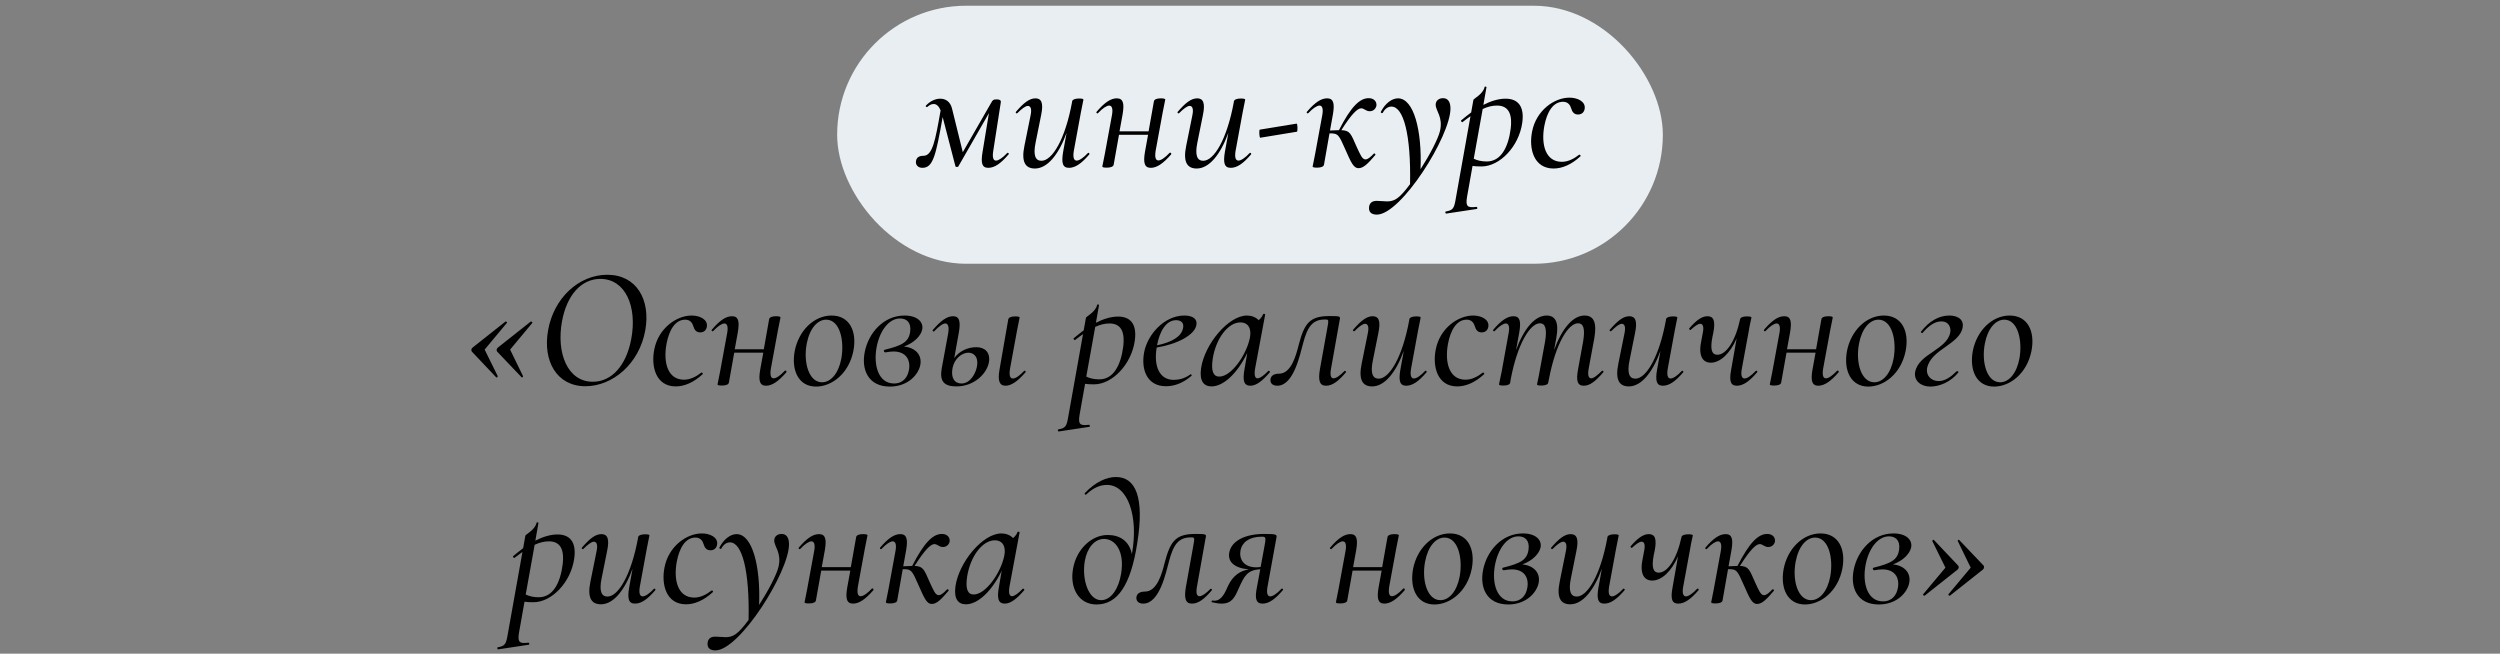 <?xml version="1.0" encoding="UTF-8"?> <svg xmlns="http://www.w3.org/2000/svg" width="436" height="114" viewBox="0 0 436 114" fill="none"><rect x="0" y="0" width="436" height="114" fill="#808080" stroke="none"/> <rect x="146" y="1" width="144" height="45" rx="22.5" fill="#E9EEF2"></rect> <path d="M175.651 26.69C174.841 27.56 174.121 28.01 173.701 28.01C173.221 28.01 173.041 27.44 173.221 26.33L174.541 17.84C174.601 17.48 174.331 17.33 173.821 17.33C173.221 17.33 173.101 17.48 172.861 17.93L167.911 26.54L166.021 18.89C165.721 17.72 164.911 17.21 163.981 17.21C163.171 17.21 162.241 17.6 161.491 18.41C161.341 18.56 161.611 18.77 161.761 18.62C162.121 18.29 162.481 18.14 162.841 18.14C163.351 18.14 163.741 18.53 164.041 19.25C163.111 24.56 162.631 27.17 161.041 27.17C160.291 27.17 159.841 27.47 159.751 28.07C159.631 28.7 160.051 29.27 160.861 29.27C162.721 29.27 163.201 27.2 164.401 20.42L166.621 28.97C166.651 29.15 167.041 29.18 167.131 29.03L172.471 19.73L171.361 26.48C171.031 28.43 171.241 29.27 172.351 29.27C173.431 29.27 174.511 28.55 175.891 26.93C176.041 26.81 175.801 26.54 175.651 26.69ZM189.73 26.69C188.92 27.56 188.2 28.01 187.78 28.01C187.27 28.01 187.09 27.44 187.27 26.33L188.5 19.64C188.68 18.59 188.95 17.51 188.95 17.39C188.95 17.27 188.8 17.18 188.17 17.18C187.45 17.18 187.03 17.39 186.97 17.69V17.78C185.77 24.35 183.49 28.04 181.63 28.04C180.55 28.04 180.16 27.05 180.61 24.86L181.57 20.09C182.02 17.96 181.63 17.15 180.58 17.15C179.5 17.15 178.48 17.99 177.19 19.49C177.04 19.64 177.28 19.88 177.43 19.73C178.18 18.98 178.84 18.47 179.26 18.47C179.71 18.47 179.98 18.92 179.74 20.09L178.66 25.43C178.09 28.19 178.78 29.39 180.49 29.39C182.62 29.39 184.6 27.05 186.01 23.18L185.41 26.48C185.08 28.43 185.32 29.27 186.43 29.27C187.51 29.27 188.59 28.55 189.97 26.93C190.09 26.81 189.85 26.54 189.73 26.69ZM203.973 26.66C203.163 27.53 202.473 27.98 202.023 27.98C201.543 27.98 201.363 27.44 201.543 26.3L202.773 19.61C202.953 18.56 203.223 17.51 203.223 17.36C203.223 17.27 203.073 17.15 202.443 17.15C201.693 17.15 201.303 17.36 201.243 17.66L200.313 22.91H195.243L195.783 19.94C196.113 17.99 195.873 17.15 194.763 17.15C193.713 17.15 192.633 17.87 191.253 19.49C191.103 19.64 191.343 19.88 191.493 19.73C192.303 18.86 193.023 18.41 193.443 18.41C193.923 18.41 194.133 18.98 193.923 20.09L192.693 26.78C192.513 27.83 192.243 28.91 192.243 29.03C192.243 29.15 192.393 29.24 193.023 29.24C193.773 29.24 194.163 29.03 194.223 28.73L195.153 23.51H200.223L199.683 26.48C199.353 28.4 199.593 29.27 200.703 29.27C201.753 29.27 202.863 28.52 204.243 26.93C204.363 26.78 204.123 26.51 203.973 26.66ZM217.942 26.69C217.132 27.56 216.412 28.01 215.992 28.01C215.482 28.01 215.302 27.44 215.482 26.33L216.712 19.64C216.892 18.59 217.162 17.51 217.162 17.39C217.162 17.27 217.012 17.18 216.382 17.18C215.662 17.18 215.242 17.39 215.182 17.69V17.78C213.982 24.35 211.702 28.04 209.842 28.04C208.762 28.04 208.372 27.05 208.822 24.86L209.782 20.09C210.232 17.96 209.842 17.15 208.792 17.15C207.712 17.15 206.692 17.99 205.402 19.49C205.252 19.64 205.492 19.88 205.642 19.73C206.392 18.98 207.052 18.47 207.472 18.47C207.922 18.47 208.192 18.92 207.952 20.09L206.872 25.43C206.302 28.19 206.992 29.39 208.702 29.39C210.832 29.39 212.812 27.05 214.222 23.18L213.622 26.48C213.292 28.43 213.532 29.27 214.642 29.27C215.722 29.27 216.802 28.55 218.182 26.93C218.302 26.81 218.062 26.54 217.942 26.69ZM219.796 24.02L226.186 22.97C226.336 22.91 226.306 21.53 226.126 21.56L219.706 22.61C219.556 22.67 219.616 24.05 219.796 24.02ZM237.382 18.89C237.922 18.89 238.192 19.4 238.882 19.4C239.542 19.4 239.962 18.92 240.052 18.41C240.112 17.72 239.632 17.12 238.702 17.12C237.142 17.12 235.612 18.59 233.512 22.7C233.092 22.7 232.582 22.73 231.952 22.76L232.462 19.94C232.792 17.99 232.552 17.15 231.442 17.15C230.392 17.15 229.312 17.87 227.932 19.49C227.782 19.64 228.022 19.88 228.172 19.73C228.982 18.86 229.702 18.41 230.122 18.41C230.602 18.41 230.812 18.98 230.602 20.09L229.372 26.78C229.192 27.83 228.922 28.91 228.922 29.03C228.922 29.15 229.072 29.24 229.702 29.24C230.452 29.24 230.842 29.03 230.902 28.73L231.862 23.27C233.422 23.21 233.512 23.57 234.622 26.06C235.612 28.28 236.032 29.33 236.932 29.33C237.802 29.33 238.582 28.52 239.842 27.05C239.962 26.9 239.722 26.66 239.572 26.81C239.002 27.41 238.552 27.8 238.132 27.8C237.562 27.8 237.232 26.96 236.602 25.61C235.582 23.3 235.462 22.76 233.932 22.7C235.702 19.88 236.752 18.89 237.382 18.89ZM251.672 17.12C250.892 17.12 250.382 17.6 250.382 18.26C250.382 19.34 251.702 20.39 251.132 22.85C250.802 24.23 249.362 26.99 247.742 29.51C248.012 22.76 246.572 17.15 243.812 17.15C242.762 17.15 241.562 18.02 240.812 19.52C240.752 19.7 241.112 19.82 241.172 19.64C241.562 18.92 242.102 18.59 242.672 18.59C244.772 18.59 246.092 23.48 245.912 32.12C245.072 33.26 244.262 34.19 243.632 34.61C242.492 35.42 241.352 35.03 240.122 35.03C239.372 35.03 238.892 35.33 238.772 36.02C238.622 37.07 239.282 37.43 240.122 37.43C244.352 37.43 252.962 23.75 252.962 18.92C252.962 17.81 252.542 17.12 251.672 17.12ZM262.571 17.21C261.311 17.21 259.991 17.63 258.701 18.29L259.241 15.23C259.271 15.11 258.971 15.02 258.911 15.17C258.671 16.4 256.991 17.21 256.961 17.42L256.571 19.61C255.971 20.06 255.401 20.51 254.831 20.99C254.711 21.08 254.951 21.38 255.071 21.29C255.551 20.93 256.001 20.57 256.451 20.27L253.901 34.55C253.601 36.38 253.421 36.65 252.131 36.89C252.011 36.92 252.071 37.28 252.221 37.25L257.561 36.44C257.741 36.38 257.621 36.05 257.471 36.08C255.881 36.29 255.581 35.96 255.851 34.34L256.811 28.94C257.231 29 257.711 29.03 258.371 29.03C261.581 29.03 264.911 25.52 265.481 21.41C265.871 18.68 264.851 17.21 262.571 17.21ZM263.471 22.4C263.051 25.7 261.761 28.16 259.301 28.16C258.371 28.16 257.621 27.98 257.021 27.68L258.581 19.01C259.421 18.62 260.231 18.41 261.071 18.41C263.411 18.41 263.711 20.39 263.471 22.4ZM270.948 29.39C272.418 29.39 274.038 28.73 275.628 27.26C275.748 27.14 275.508 26.9 275.388 26.99C274.638 27.59 273.558 28.22 272.388 28.22C269.568 28.22 268.728 25.28 269.328 21.98C269.778 19.58 270.828 17.75 272.598 17.75C273.498 17.75 273.858 18.38 274.008 18.89C274.188 19.49 274.488 19.97 275.208 19.97C275.928 19.97 276.318 19.49 276.378 18.89C276.498 17.69 275.118 17.03 273.708 17.03C271.068 17.03 267.918 19.25 267.198 22.94C266.598 25.91 267.468 29.39 270.948 29.39ZM88.153 56.08L82.393 60.64C82.153 60.85 82.153 61.15 82.303 61.33L86.533 65.8C86.623 65.92 86.863 65.71 86.803 65.59L84.523 60.97L88.393 56.32C88.513 56.23 88.273 56.02 88.153 56.08ZM92.563 56.08L86.803 60.64C86.563 60.85 86.563 61.15 86.713 61.33L90.973 65.8C91.033 65.92 91.273 65.71 91.213 65.59L88.963 60.97L92.833 56.32C92.923 56.23 92.683 56.02 92.563 56.08ZM102.095 67.36C106.805 67.36 111.485 63.49 112.535 57.61C113.495 52.3 111.035 47.92 105.905 47.92C100.955 47.92 96.576 51.97 95.585 57.61C94.626 62.98 97.115 67.36 102.095 67.36ZM103.385 66.58C98.975 66.58 96.996 61.57 98.016 56.02C98.856 51.49 101.345 48.64 104.705 48.64C109.055 48.64 111.185 53.44 110.075 59.2C109.175 63.88 106.595 66.58 103.385 66.58ZM117.857 67.39C119.327 67.39 120.947 66.73 122.537 65.26C122.657 65.14 122.417 64.9 122.297 64.99C121.547 65.59 120.467 66.22 119.297 66.22C116.477 66.22 115.637 63.28 116.237 59.98C116.687 57.58 117.737 55.75 119.507 55.75C120.407 55.75 120.767 56.38 120.917 56.89C121.097 57.49 121.397 57.97 122.117 57.97C122.837 57.97 123.227 57.49 123.287 56.89C123.407 55.69 122.027 55.03 120.617 55.03C117.977 55.03 114.827 57.25 114.107 60.94C113.507 63.91 114.377 67.39 117.857 67.39ZM136.868 64.66C136.058 65.53 135.368 65.98 134.918 65.98C134.438 65.98 134.258 65.44 134.438 64.3L135.668 57.61C135.848 56.56 136.118 55.51 136.118 55.36C136.118 55.27 135.968 55.15 135.338 55.15C134.588 55.15 134.198 55.36 134.138 55.66L133.208 60.91H128.138L128.678 57.94C129.008 55.99 128.768 55.15 127.658 55.15C126.608 55.15 125.528 55.87 124.148 57.49C123.998 57.64 124.238 57.88 124.388 57.73C125.198 56.86 125.918 56.41 126.338 56.41C126.818 56.41 127.028 56.98 126.818 58.09L125.588 64.78C125.408 65.83 125.138 66.91 125.138 67.03C125.138 67.15 125.288 67.24 125.918 67.24C126.668 67.24 127.058 67.03 127.118 66.73L128.048 61.51H133.118L132.578 64.48C132.248 66.4 132.488 67.27 133.598 67.27C134.648 67.27 135.758 66.52 137.138 64.93C137.258 64.78 137.018 64.51 136.868 64.66ZM142.318 67.42C145.078 67.42 148.048 65.14 148.828 61.21C149.488 57.82 148.198 55.03 145.018 55.03C141.958 55.03 139.288 57.67 138.598 61.21C137.968 64.63 139.288 67.42 142.318 67.42ZM143.368 66.67C141.058 66.67 140.068 63.19 140.698 59.92C141.208 57.25 142.588 55.75 144.088 55.75C146.458 55.75 147.298 59.38 146.728 62.53C146.248 65.11 144.898 66.67 143.368 66.67ZM160.838 57.46C161.078 56.17 159.998 55.03 157.748 55.03C154.028 55.03 151.448 58.15 150.818 61.36C150.188 64.42 151.388 67.42 155.198 67.42C158.378 67.42 160.208 65.29 160.508 63.61C160.808 61.9 159.668 60.64 157.658 60.43C159.458 59.77 160.598 58.57 160.838 57.46ZM158.738 57.82C158.498 59.68 157.298 60.25 154.298 61C154.028 61.06 154.148 61.48 154.448 61.45C154.988 61.36 155.408 61.3 155.828 61.3C157.958 61.3 158.828 62.71 158.528 64.48C158.318 65.77 157.508 66.88 155.918 66.88C153.188 66.88 152.288 63.67 152.888 60.52C153.398 57.79 154.958 55.54 156.968 55.54C158.078 55.54 158.948 56.2 158.738 57.82ZM170.262 60.55C168.762 60.55 167.292 61.24 166.422 62.44L167.232 57.94C167.562 55.99 167.292 55.15 166.212 55.15C165.132 55.15 164.082 55.93 162.702 57.52C162.552 57.67 162.792 57.94 162.942 57.76C163.752 56.89 164.442 56.41 164.862 56.41C165.342 56.41 165.552 56.98 165.372 58.09L164.232 64.27C163.842 66.52 164.652 67.39 166.812 67.39C169.872 67.39 172.152 65.17 172.482 63.1C172.722 61.42 171.732 60.55 170.262 60.55ZM178.602 64.69C177.792 65.56 177.102 66.01 176.652 66.01C176.142 66.01 175.962 65.47 176.142 64.33L177.372 57.64C177.552 56.59 177.822 55.51 177.822 55.39C177.822 55.27 177.672 55.18 177.042 55.18C176.292 55.18 175.902 55.39 175.842 55.69L174.312 64.48C173.982 66.37 174.282 67.27 175.362 67.27C176.322 67.27 177.462 66.55 178.842 64.93C178.992 64.81 178.752 64.54 178.602 64.69ZM170.412 63.73C170.232 65.02 169.272 66.88 167.682 66.88C166.512 66.88 165.792 65.98 166.122 64.18C166.482 62.44 167.832 61.51 168.882 61.51C169.842 61.51 170.622 62.23 170.412 63.73ZM194.997 55.21C193.737 55.21 192.417 55.63 191.127 56.29L191.667 53.23C191.697 53.11 191.397 53.02 191.337 53.17C191.097 54.4 189.417 55.21 189.387 55.42L188.997 57.61C188.397 58.06 187.827 58.51 187.257 58.99C187.137 59.08 187.377 59.38 187.497 59.29C187.977 58.93 188.427 58.57 188.877 58.27L186.327 72.55C186.027 74.38 185.847 74.65 184.557 74.89C184.437 74.92 184.497 75.28 184.647 75.25L189.987 74.44C190.167 74.38 190.047 74.05 189.897 74.08C188.307 74.29 188.007 73.96 188.277 72.34L189.237 66.94C189.657 67 190.137 67.03 190.797 67.03C194.007 67.03 197.337 63.52 197.907 59.41C198.297 56.68 197.277 55.21 194.997 55.21ZM195.897 60.4C195.477 63.7 194.187 66.16 191.727 66.16C190.797 66.16 190.047 65.98 189.447 65.68L191.007 57.01C191.847 56.62 192.657 56.41 193.497 56.41C195.837 56.41 196.137 58.39 195.897 60.4ZM206.555 55.03C203.015 55.03 200.105 58.39 199.535 61.45C198.965 64.51 200.075 67.36 203.345 67.36C204.755 67.36 206.285 66.85 207.815 65.53C207.905 65.41 207.695 65.2 207.605 65.29C206.645 66.01 205.565 66.25 204.695 66.25C202.175 66.25 201.185 63.82 201.725 60.61C205.235 60.04 208.385 58.45 208.655 56.65C208.835 55.66 208.055 55.03 206.555 55.03ZM206.315 57.28C205.985 58.78 204.245 59.71 201.785 60.22C202.235 57.82 203.345 55.84 205.115 55.84C205.925 55.84 206.555 56.26 206.315 57.28ZM221.189 64.69C220.439 65.47 219.749 65.98 219.329 65.98C218.879 65.98 218.699 65.44 218.879 64.33L220.649 54.85C220.679 54.76 220.349 54.67 220.289 54.79C220.139 55.21 219.839 55.57 219.509 55.84C218.969 55.27 218.189 55.03 217.469 55.03C214.229 55.03 210.059 60.04 209.459 64.27C209.159 66.49 209.969 67.39 211.289 67.39C213.359 67.39 215.789 65.14 217.529 61.54L217.049 64.33C216.659 66.43 216.959 67.27 218.069 67.27C219.089 67.27 220.169 66.43 221.459 64.93C221.549 64.81 221.309 64.57 221.189 64.69ZM212.639 65.68C211.619 65.68 211.169 64.75 211.499 62.56C212.069 58.96 214.199 56.26 216.269 56.23C217.709 56.2 218.309 57.34 217.979 58.93C217.379 61.87 214.769 65.68 212.639 65.68ZM222.765 67.27C225.645 67.27 226.725 61.78 227.265 59.86C228.015 56.98 228.915 55.72 231.045 55.72C231.765 55.72 231.765 55.69 231.435 57.49L230.205 64.33C229.845 66.4 230.145 67.27 231.255 67.27C232.365 67.27 233.415 66.49 234.705 64.96C234.855 64.84 234.615 64.57 234.465 64.72C233.685 65.5 233.025 65.98 232.575 65.98C232.125 65.98 231.915 65.5 232.125 64.33L233.625 55.9C233.805 55.15 233.805 55.12 231.855 55.12C228.405 55.12 227.475 56.38 226.485 60.19C226.035 61.96 225.195 65.17 223.065 65.17C222.195 65.17 221.655 65.5 221.565 66.16C221.505 66.85 221.955 67.27 222.765 67.27ZM248.543 64.69C247.733 65.56 247.013 66.01 246.593 66.01C246.083 66.01 245.903 65.44 246.083 64.33L247.313 57.64C247.493 56.59 247.763 55.51 247.763 55.39C247.763 55.27 247.613 55.18 246.983 55.18C246.263 55.18 245.843 55.39 245.783 55.69V55.78C244.583 62.35 242.303 66.04 240.443 66.04C239.363 66.04 238.973 65.05 239.423 62.86L240.383 58.09C240.833 55.96 240.443 55.15 239.393 55.15C238.313 55.15 237.293 55.99 236.003 57.49C235.853 57.64 236.093 57.88 236.243 57.73C236.993 56.98 237.653 56.47 238.073 56.47C238.523 56.47 238.793 56.92 238.553 58.09L237.473 63.43C236.903 66.19 237.593 67.39 239.303 67.39C241.433 67.39 243.413 65.05 244.823 61.18L244.223 64.48C243.893 66.43 244.133 67.27 245.243 67.27C246.323 67.27 247.403 66.55 248.783 64.93C248.903 64.81 248.663 64.54 248.543 64.69ZM254.146 67.39C255.616 67.39 257.236 66.73 258.826 65.26C258.946 65.14 258.706 64.9 258.586 64.99C257.836 65.59 256.756 66.22 255.586 66.22C252.766 66.22 251.926 63.28 252.526 59.98C252.976 57.58 254.026 55.75 255.796 55.75C256.696 55.75 257.056 56.38 257.206 56.89C257.386 57.49 257.686 57.97 258.406 57.97C259.126 57.97 259.516 57.49 259.576 56.89C259.696 55.69 258.316 55.03 256.906 55.03C254.266 55.03 251.116 57.25 250.396 60.94C249.796 63.91 250.666 67.39 254.146 67.39ZM279.367 64.69C278.587 65.44 277.957 65.98 277.507 65.98C277.087 65.98 276.847 65.5 277.057 64.33L278.047 58.99C278.527 56.23 277.957 55.03 276.337 55.03C274.327 55.03 272.407 57.28 271.027 61.06L271.417 58.96C271.927 56.2 271.267 55.03 269.737 55.03C267.697 55.03 265.777 57.28 264.397 61.06L264.967 57.94C265.297 55.99 265.057 55.15 263.947 55.15C262.897 55.15 261.817 55.87 260.437 57.49C260.287 57.64 260.527 57.88 260.677 57.73C261.487 56.86 262.207 56.41 262.627 56.41C263.107 56.41 263.317 56.98 263.107 58.09L261.877 64.87C261.697 65.83 261.427 66.91 261.427 67.03C261.427 67.15 261.577 67.24 262.207 67.24C262.927 67.24 263.347 67.03 263.377 66.73L263.467 66.16C264.637 59.95 266.857 56.38 268.567 56.38C269.497 56.38 269.827 57.34 269.467 59.53L268.507 64.78C268.357 65.74 268.057 66.91 268.057 67.03C268.057 67.15 268.177 67.24 268.837 67.24C269.557 67.24 269.977 67.03 270.007 66.73L270.127 66.16C271.327 59.8 273.547 56.38 275.197 56.38C276.187 56.38 276.457 57.37 276.097 59.56L275.227 64.33C274.837 66.4 275.077 67.27 276.217 67.27C277.297 67.27 278.317 66.43 279.607 64.93C279.757 64.78 279.517 64.54 279.367 64.69ZM293.309 64.69C292.499 65.56 291.779 66.01 291.359 66.01C290.849 66.01 290.669 65.44 290.849 64.33L292.079 57.64C292.259 56.59 292.529 55.51 292.529 55.39C292.529 55.27 292.379 55.18 291.749 55.18C291.029 55.18 290.609 55.39 290.549 55.69V55.78C289.349 62.35 287.069 66.04 285.209 66.04C284.129 66.04 283.739 65.05 284.189 62.86L285.149 58.09C285.599 55.96 285.209 55.15 284.159 55.15C283.079 55.15 282.059 55.99 280.769 57.49C280.619 57.64 280.859 57.88 281.009 57.73C281.759 56.98 282.419 56.47 282.839 56.47C283.289 56.47 283.559 56.92 283.319 58.09L282.239 63.43C281.669 66.19 282.359 67.39 284.069 67.39C286.199 67.39 288.179 65.05 289.589 61.18L288.989 64.48C288.659 66.43 288.899 67.27 290.009 67.27C291.089 67.27 292.169 66.55 293.549 64.93C293.669 64.81 293.429 64.54 293.309 64.69ZM306.202 64.69C305.392 65.56 304.672 66.01 304.252 66.01C303.772 66.01 303.562 65.44 303.772 64.33L305.002 57.64C305.152 56.59 305.452 55.51 305.452 55.39C305.452 55.27 305.302 55.18 304.642 55.18C303.922 55.18 303.502 55.39 303.472 55.69C302.632 59.59 301.012 61.87 299.512 61.87C298.612 61.87 298.192 61.12 298.642 58.78L298.792 58.09C299.212 55.93 298.852 55.15 297.772 55.15C296.782 55.15 295.792 55.9 294.622 57.25C294.502 57.4 294.742 57.64 294.862 57.52C295.552 56.89 296.122 56.47 296.512 56.47C296.962 56.47 297.202 56.92 296.962 58.09L296.722 59.35C296.152 61.96 296.872 63.25 298.372 63.25C299.992 63.25 301.702 61.69 302.872 59.02L301.912 64.48C301.552 66.43 301.792 67.27 302.902 67.27C303.982 67.27 305.062 66.55 306.442 64.93C306.592 64.81 306.352 64.54 306.202 64.69ZM320.384 64.66C319.574 65.53 318.884 65.98 318.434 65.98C317.954 65.98 317.774 65.44 317.954 64.3L319.184 57.61C319.364 56.56 319.634 55.51 319.634 55.36C319.634 55.27 319.484 55.15 318.854 55.15C318.104 55.15 317.714 55.36 317.654 55.66L316.724 60.91H311.654L312.194 57.94C312.524 55.99 312.284 55.15 311.174 55.15C310.124 55.15 309.044 55.87 307.664 57.49C307.514 57.64 307.754 57.88 307.904 57.73C308.714 56.86 309.434 56.41 309.854 56.41C310.334 56.41 310.544 56.98 310.334 58.09L309.104 64.78C308.924 65.83 308.654 66.91 308.654 67.03C308.654 67.15 308.804 67.24 309.434 67.24C310.184 67.24 310.574 67.03 310.634 66.73L311.564 61.51H316.634L316.094 64.48C315.764 66.4 316.004 67.27 317.114 67.27C318.164 67.27 319.274 66.52 320.654 64.93C320.774 64.78 320.534 64.51 320.384 64.66ZM325.834 67.42C328.594 67.42 331.564 65.14 332.344 61.21C333.004 57.82 331.714 55.03 328.534 55.03C325.474 55.03 322.804 57.67 322.114 61.21C321.484 64.63 322.804 67.42 325.834 67.42ZM326.884 66.67C324.574 66.67 323.584 63.19 324.214 59.92C324.724 57.25 326.104 55.75 327.604 55.75C329.974 55.75 330.814 59.38 330.244 62.53C329.764 65.11 328.414 66.67 326.884 66.67ZM336.644 67.42C338.264 67.42 340.214 66.61 341.534 64.96C341.624 64.81 341.354 64.66 341.234 64.75C340.274 65.71 339.224 66.46 338.114 66.46C336.674 66.46 335.894 65.38 336.074 64.27C336.374 62.56 337.874 61.48 339.344 60.46C340.694 59.5 342.044 58.54 342.284 57.1C342.554 55.57 341.204 55.03 339.974 55.03C338.204 55.03 336.464 55.96 335.024 57.85C334.904 57.97 335.234 58.15 335.294 58.06C336.254 56.95 337.304 56.05 338.594 56.05C339.884 56.05 340.274 57.13 340.124 57.97C339.854 59.47 338.504 60.37 337.124 61.33C335.714 62.29 334.304 63.25 334.004 64.87C333.734 66.46 335.084 67.42 336.644 67.42ZM347.777 67.42C350.537 67.42 353.507 65.14 354.287 61.21C354.947 57.82 353.657 55.03 350.477 55.03C347.417 55.03 344.747 57.67 344.057 61.21C343.427 64.63 344.747 67.42 347.777 67.42ZM348.827 66.67C346.517 66.67 345.527 63.19 346.157 59.92C346.667 57.25 348.047 55.75 349.547 55.75C351.917 55.75 352.757 59.38 352.187 62.53C351.707 65.11 350.357 66.67 348.827 66.67ZM97.234 93.21C95.974 93.21 94.654 93.63 93.364 94.29L93.904 91.23C93.934 91.11 93.634 91.02 93.574 91.17C93.334 92.4 91.654 93.21 91.624 93.42L91.234 95.61C90.634 96.06 90.064 96.51 89.494 96.99C89.374 97.08 89.614 97.38 89.734 97.29C90.214 96.93 90.664 96.57 91.114 96.27L88.564 110.55C88.264 112.38 88.084 112.65 86.794 112.89C86.674 112.92 86.734 113.28 86.884 113.25L92.224 112.44C92.404 112.38 92.284 112.05 92.134 112.08C90.544 112.29 90.244 111.96 90.514 110.34L91.474 104.94C91.894 105 92.374 105.03 93.034 105.03C96.244 105.03 99.574 101.52 100.144 97.41C100.534 94.68 99.514 93.21 97.234 93.21ZM98.134 98.4C97.714 101.7 96.424 104.16 93.964 104.16C93.034 104.16 92.284 103.98 91.684 103.68L93.244 95.01C94.084 94.62 94.894 94.41 95.734 94.41C98.074 94.41 98.374 96.39 98.134 98.4ZM114.041 102.69C113.231 103.56 112.511 104.01 112.091 104.01C111.581 104.01 111.401 103.44 111.581 102.33L112.811 95.64C112.991 94.59 113.261 93.51 113.261 93.39C113.261 93.27 113.111 93.18 112.481 93.18C111.761 93.18 111.341 93.39 111.281 93.69V93.78C110.081 100.35 107.801 104.04 105.941 104.04C104.861 104.04 104.471 103.05 104.921 100.86L105.881 96.09C106.331 93.96 105.941 93.15 104.891 93.15C103.811 93.15 102.791 93.99 101.501 95.49C101.351 95.64 101.591 95.88 101.741 95.73C102.491 94.98 103.151 94.47 103.571 94.47C104.021 94.47 104.291 94.92 104.051 96.09L102.971 101.43C102.401 104.19 103.091 105.39 104.801 105.39C106.931 105.39 108.911 103.05 110.321 99.18L109.721 102.48C109.391 104.43 109.631 105.27 110.741 105.27C111.821 105.27 112.901 104.55 114.281 102.93C114.401 102.81 114.161 102.54 114.041 102.69ZM119.644 105.39C121.114 105.39 122.734 104.73 124.324 103.26C124.444 103.14 124.204 102.9 124.084 102.99C123.334 103.59 122.254 104.22 121.084 104.22C118.264 104.22 117.424 101.28 118.024 97.98C118.474 95.58 119.524 93.75 121.294 93.75C122.194 93.75 122.554 94.38 122.704 94.89C122.884 95.49 123.184 95.97 123.904 95.97C124.624 95.97 125.014 95.49 125.074 94.89C125.194 93.69 123.814 93.03 122.404 93.03C119.764 93.03 116.614 95.25 115.894 98.94C115.294 101.91 116.164 105.39 119.644 105.39ZM136.315 93.12C135.535 93.12 135.025 93.6 135.025 94.26C135.025 95.34 136.345 96.39 135.775 98.85C135.445 100.23 134.005 102.99 132.385 105.51C132.655 98.76 131.215 93.15 128.455 93.15C127.405 93.15 126.205 94.02 125.455 95.52C125.395 95.7 125.755 95.82 125.815 95.64C126.205 94.92 126.745 94.59 127.315 94.59C129.415 94.59 130.735 99.48 130.555 108.12C129.715 109.26 128.905 110.19 128.275 110.61C127.135 111.42 125.995 111.03 124.765 111.03C124.015 111.03 123.535 111.33 123.415 112.02C123.265 113.07 123.925 113.43 124.765 113.43C128.995 113.43 137.605 99.75 137.605 94.92C137.605 93.81 137.185 93.12 136.315 93.12ZM152.044 102.66C151.234 103.53 150.544 103.98 150.094 103.98C149.614 103.98 149.434 103.44 149.614 102.3L150.844 95.61C151.024 94.56 151.294 93.51 151.294 93.36C151.294 93.27 151.144 93.15 150.514 93.15C149.764 93.15 149.374 93.36 149.314 93.66L148.384 98.91H143.314L143.854 95.94C144.184 93.99 143.944 93.15 142.834 93.15C141.784 93.15 140.704 93.87 139.324 95.49C139.174 95.64 139.414 95.88 139.564 95.73C140.374 94.86 141.094 94.41 141.514 94.41C141.994 94.41 142.204 94.98 141.994 96.09L140.764 102.78C140.584 103.83 140.314 104.91 140.314 105.03C140.314 105.15 140.464 105.24 141.094 105.24C141.844 105.24 142.234 105.03 142.294 104.73L143.224 99.51H148.294L147.754 102.48C147.424 104.4 147.664 105.27 148.774 105.27C149.824 105.27 150.934 104.52 152.314 102.93C152.434 102.78 152.194 102.51 152.044 102.66ZM162.954 94.89C163.494 94.89 163.764 95.4 164.454 95.4C165.114 95.4 165.534 94.92 165.624 94.41C165.684 93.72 165.204 93.12 164.274 93.12C162.714 93.12 161.184 94.59 159.084 98.7C158.664 98.7 158.154 98.73 157.524 98.76L158.034 95.94C158.364 93.99 158.124 93.15 157.014 93.15C155.964 93.15 154.884 93.87 153.504 95.49C153.354 95.64 153.594 95.88 153.744 95.73C154.554 94.86 155.274 94.41 155.694 94.41C156.174 94.41 156.384 94.98 156.174 96.09L154.944 102.78C154.764 103.83 154.494 104.91 154.494 105.03C154.494 105.15 154.644 105.24 155.274 105.24C156.024 105.24 156.414 105.03 156.474 104.73L157.434 99.27C158.994 99.21 159.084 99.57 160.194 102.06C161.184 104.28 161.604 105.33 162.504 105.33C163.374 105.33 164.154 104.52 165.414 103.05C165.534 102.9 165.294 102.66 165.144 102.81C164.574 103.41 164.124 103.8 163.704 103.8C163.134 103.8 162.804 102.96 162.174 101.61C161.154 99.3 161.034 98.76 159.504 98.7C161.274 95.88 162.324 94.89 162.954 94.89ZM178.357 102.69C177.607 103.47 176.917 103.98 176.497 103.98C176.047 103.98 175.867 103.44 176.047 102.33L177.817 92.85C177.847 92.76 177.517 92.67 177.457 92.79C177.307 93.21 177.007 93.57 176.677 93.84C176.137 93.27 175.357 93.03 174.637 93.03C171.397 93.03 167.227 98.04 166.627 102.27C166.327 104.49 167.137 105.39 168.457 105.39C170.527 105.39 172.957 103.14 174.697 99.54L174.217 102.33C173.827 104.43 174.127 105.27 175.237 105.27C176.257 105.27 177.337 104.43 178.627 102.93C178.717 102.81 178.477 102.57 178.357 102.69ZM169.807 103.68C168.787 103.68 168.337 102.75 168.667 100.56C169.237 96.96 171.367 94.26 173.437 94.23C174.877 94.2 175.477 95.34 175.147 96.93C174.547 99.87 171.937 103.68 169.807 103.68ZM194.614 83.19C193.024 83.19 191.044 84.03 189.184 86.01C189.094 86.1 189.304 86.37 189.424 86.25C190.834 84.9 192.064 84.57 193.054 84.57C196.684 84.57 198.604 90 197.404 96.63C196.924 94.32 195.274 93.3 193.174 93.3C190.324 93.3 187.714 95.85 187.144 99.15C186.514 102.54 188.134 105.42 191.224 105.42C194.884 105.42 197.194 102.09 198.334 94.74C199.624 86.73 198.064 83.19 194.614 83.19ZM195.514 100.08C195.124 102.51 193.864 104.67 192.034 104.67C189.874 104.67 188.644 101.16 189.184 97.86C189.604 95.49 190.924 93.99 192.544 93.99C194.554 93.99 196.174 96.21 195.514 100.08ZM199.386 105.27C202.266 105.27 203.346 99.78 203.886 97.86C204.636 94.98 205.536 93.72 207.666 93.72C208.386 93.72 208.386 93.69 208.056 95.49L206.826 102.33C206.466 104.4 206.766 105.27 207.876 105.27C208.986 105.27 210.036 104.49 211.326 102.96C211.476 102.84 211.236 102.57 211.086 102.72C210.306 103.5 209.646 103.98 209.196 103.98C208.746 103.98 208.536 103.5 208.746 102.33L210.246 93.9C210.426 93.15 210.426 93.12 208.476 93.12C205.026 93.12 204.096 94.38 203.106 98.19C202.656 99.96 201.816 103.17 199.686 103.17C198.816 103.17 198.276 103.5 198.186 104.16C198.126 104.85 198.576 105.27 199.386 105.27ZM223.484 102.69C222.674 103.56 221.954 104.01 221.534 104.01C221.054 104.01 220.844 103.44 221.054 102.33L222.614 93.75C222.734 93.21 222.554 93.12 220.454 93.12C217.184 93.12 214.814 94.29 214.394 96.3C214.064 97.92 215.174 99.06 217.784 99.3C216.374 99.54 215.084 100.29 214.214 102.09C213.644 103.38 213.044 104.76 211.814 104.76C211.694 104.76 211.604 104.76 211.484 104.73C211.334 104.67 211.214 105 211.364 105.03C212.024 105.18 212.594 105.27 213.044 105.27C214.844 105.27 215.354 104.16 216.014 102.66C217.034 100.35 217.574 99.42 219.794 99.27L219.194 102.48C218.804 104.43 219.074 105.27 220.184 105.27C221.264 105.27 222.344 104.55 223.724 102.93C223.874 102.81 223.634 102.54 223.484 102.69ZM220.454 95.64L219.854 98.88C219.584 98.91 219.344 98.94 219.104 98.94C216.824 98.94 216.074 97.44 216.344 95.97C216.614 94.62 217.814 93.6 220.034 93.6C220.784 93.6 220.844 93.66 220.454 95.64ZM244.71 102.66C243.9 103.53 243.21 103.98 242.76 103.98C242.28 103.98 242.1 103.44 242.28 102.3L243.51 95.61C243.69 94.56 243.96 93.51 243.96 93.36C243.96 93.27 243.81 93.15 243.18 93.15C242.43 93.15 242.04 93.36 241.98 93.66L241.05 98.91H235.98L236.52 95.94C236.85 93.99 236.61 93.15 235.5 93.15C234.45 93.15 233.37 93.87 231.99 95.49C231.84 95.64 232.08 95.88 232.23 95.73C233.04 94.86 233.76 94.41 234.18 94.41C234.66 94.41 234.87 94.98 234.66 96.09L233.43 102.78C233.25 103.83 232.98 104.91 232.98 105.03C232.98 105.15 233.13 105.24 233.76 105.24C234.51 105.24 234.9 105.03 234.96 104.73L235.89 99.51H240.96L240.42 102.48C240.09 104.4 240.33 105.27 241.44 105.27C242.49 105.27 243.6 104.52 244.98 102.93C245.1 102.78 244.86 102.51 244.71 102.66ZM250.16 105.42C252.92 105.42 255.89 103.14 256.67 99.21C257.33 95.82 256.04 93.03 252.86 93.03C249.8 93.03 247.13 95.67 246.44 99.21C245.81 102.63 247.13 105.42 250.16 105.42ZM251.21 104.67C248.9 104.67 247.91 101.19 248.54 97.92C249.05 95.25 250.43 93.75 251.93 93.75C254.3 93.75 255.14 97.38 254.57 100.53C254.09 103.11 252.74 104.67 251.21 104.67ZM268.68 95.46C268.92 94.17 267.84 93.03 265.59 93.03C261.87 93.03 259.29 96.15 258.66 99.36C258.03 102.42 259.23 105.42 263.04 105.42C266.22 105.42 268.05 103.29 268.35 101.61C268.65 99.9 267.51 98.64 265.5 98.43C267.3 97.77 268.44 96.57 268.68 95.46ZM266.58 95.82C266.34 97.68 265.14 98.25 262.14 99C261.87 99.06 261.99 99.48 262.29 99.45C262.83 99.36 263.25 99.3 263.67 99.3C265.8 99.3 266.67 100.71 266.37 102.48C266.16 103.77 265.35 104.88 263.76 104.88C261.03 104.88 260.13 101.67 260.73 98.52C261.24 95.79 262.8 93.54 264.81 93.54C265.92 93.54 266.79 94.2 266.58 95.82ZM283.084 102.69C282.274 103.56 281.554 104.01 281.134 104.01C280.624 104.01 280.444 103.44 280.624 102.33L281.854 95.64C282.034 94.59 282.304 93.51 282.304 93.39C282.304 93.27 282.154 93.18 281.524 93.18C280.804 93.18 280.384 93.39 280.324 93.69V93.78C279.124 100.35 276.844 104.04 274.984 104.04C273.904 104.04 273.514 103.05 273.964 100.86L274.924 96.09C275.374 93.96 274.984 93.15 273.934 93.15C272.854 93.15 271.834 93.99 270.544 95.49C270.394 95.64 270.634 95.88 270.784 95.73C271.534 94.98 272.194 94.47 272.614 94.47C273.064 94.47 273.334 94.92 273.094 96.09L272.014 101.43C271.444 104.19 272.134 105.39 273.844 105.39C275.974 105.39 277.954 103.05 279.364 99.18L278.764 102.48C278.434 104.43 278.674 105.27 279.784 105.27C280.864 105.27 281.944 104.55 283.324 102.93C283.444 102.81 283.204 102.54 283.084 102.69ZM295.977 102.69C295.167 103.56 294.447 104.01 294.027 104.01C293.547 104.01 293.337 103.44 293.547 102.33L294.777 95.64C294.927 94.59 295.227 93.51 295.227 93.39C295.227 93.27 295.077 93.18 294.417 93.18C293.697 93.18 293.277 93.39 293.247 93.69C292.407 97.59 290.787 99.87 289.287 99.87C288.387 99.87 287.967 99.12 288.417 96.78L288.567 96.09C288.987 93.93 288.627 93.15 287.547 93.15C286.557 93.15 285.567 93.9 284.397 95.25C284.277 95.4 284.517 95.64 284.637 95.52C285.327 94.89 285.897 94.47 286.287 94.47C286.737 94.47 286.977 94.92 286.737 96.09L286.497 97.35C285.927 99.96 286.647 101.25 288.147 101.25C289.767 101.25 291.477 99.69 292.647 97.02L291.687 102.48C291.327 104.43 291.567 105.27 292.677 105.27C293.757 105.27 294.837 104.55 296.217 102.93C296.367 102.81 296.127 102.54 295.977 102.69ZM306.889 94.89C307.429 94.89 307.699 95.4 308.389 95.4C309.049 95.4 309.469 94.92 309.559 94.41C309.619 93.72 309.139 93.12 308.209 93.12C306.649 93.12 305.119 94.59 303.019 98.7C302.599 98.7 302.089 98.73 301.459 98.76L301.969 95.94C302.299 93.99 302.059 93.15 300.949 93.15C299.899 93.15 298.819 93.87 297.439 95.49C297.289 95.64 297.529 95.88 297.679 95.73C298.489 94.86 299.209 94.41 299.629 94.41C300.109 94.41 300.319 94.98 300.109 96.09L298.879 102.78C298.699 103.83 298.429 104.91 298.429 105.03C298.429 105.15 298.579 105.24 299.209 105.24C299.959 105.24 300.349 105.03 300.409 104.73L301.369 99.27C302.929 99.21 303.019 99.57 304.129 102.06C305.119 104.28 305.539 105.33 306.439 105.33C307.309 105.33 308.089 104.52 309.349 103.05C309.469 102.9 309.229 102.66 309.079 102.81C308.509 103.41 308.059 103.8 307.639 103.8C307.069 103.8 306.739 102.96 306.109 101.61C305.089 99.3 304.969 98.76 303.439 98.7C305.209 95.88 306.259 94.89 306.889 94.89ZM314.789 105.42C317.549 105.42 320.519 103.14 321.299 99.21C321.959 95.82 320.669 93.03 317.489 93.03C314.429 93.03 311.759 95.67 311.069 99.21C310.439 102.63 311.759 105.42 314.789 105.42ZM315.839 104.67C313.529 104.67 312.539 101.19 313.169 97.92C313.679 95.25 315.059 93.75 316.559 93.75C318.929 93.75 319.769 97.38 319.199 100.53C318.719 103.11 317.369 104.67 315.839 104.67ZM333.309 95.46C333.549 94.17 332.469 93.03 330.219 93.03C326.499 93.03 323.919 96.15 323.289 99.36C322.659 102.42 323.859 105.42 327.669 105.42C330.849 105.42 332.679 103.29 332.979 101.61C333.279 99.9 332.139 98.64 330.129 98.43C331.929 97.77 333.069 96.57 333.309 95.46ZM331.209 95.82C330.969 97.68 329.769 98.25 326.769 99C326.499 99.06 326.619 99.48 326.919 99.45C327.459 99.36 327.879 99.3 328.299 99.3C330.429 99.3 331.299 100.71 330.999 102.48C330.789 103.77 329.979 104.88 328.389 104.88C325.659 104.88 324.759 101.67 325.359 98.52C325.869 95.79 327.429 93.54 329.439 93.54C330.549 93.54 331.419 94.2 331.209 95.82ZM335.653 103.89L341.413 99.33C341.653 99.12 341.653 98.82 341.503 98.64L337.273 94.17C337.183 94.05 336.943 94.26 337.003 94.38L339.283 99L335.413 103.62C335.293 103.74 335.533 103.95 335.653 103.89ZM340.063 103.89L345.823 99.33C346.063 99.12 346.063 98.82 345.943 98.64L341.683 94.17C341.623 94.05 341.353 94.26 341.443 94.38L343.693 99L339.823 103.62C339.703 103.74 339.973 103.95 340.063 103.89Z" fill="black"></path> </svg> 